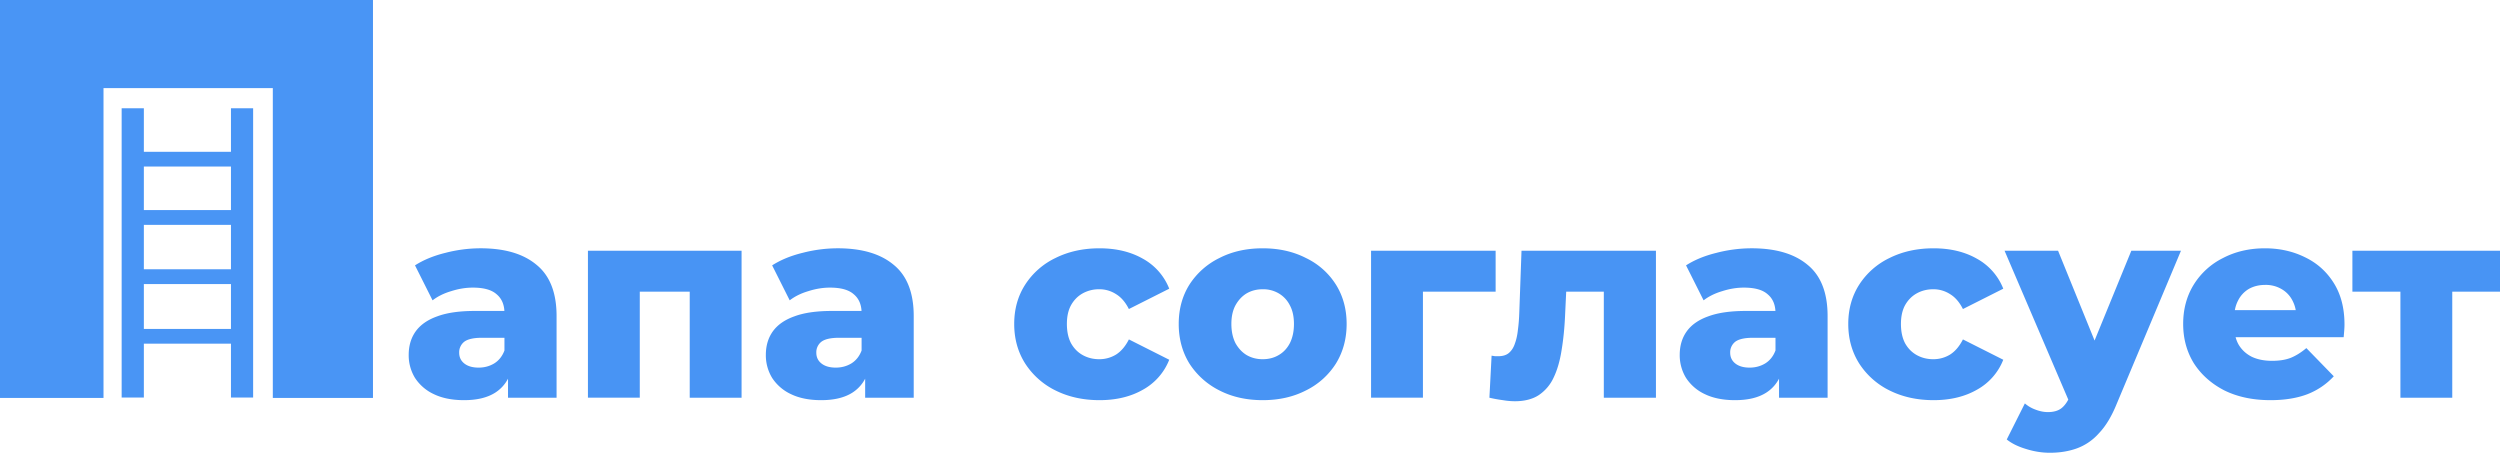 <?xml version="1.0" encoding="UTF-8"?> <svg xmlns="http://www.w3.org/2000/svg" width="127" height="23" fill="none"><path fill-rule="evenodd" clip-rule="evenodd" d="M0 0h18.947v20.215h-5.088V4.476H5.258v15.739H0V0Z" fill="#4995F5"></path><path fill-rule="evenodd" clip-rule="evenodd" d="M6.181 5.5h1.127v2.21h4.425V5.5h1.126v14.694h-1.126V17.46H7.308v2.733H6.18V5.5ZM7.308 8.46v2.211h4.425v-2.21H7.308Zm0 2.962v2.257h4.425v-2.257H7.308Zm0 3.007v2.28h4.425v-2.28H7.308Z" fill="#4995F5"></path><path d="M25.807 20.204v-1.392l-.181-.344v-2.562c0-.414-.13-.73-.39-.95-.251-.23-.655-.345-1.213-.345-.362 0-.73.06-1.101.179-.372.11-.688.266-.948.468l-.892-1.777c.428-.275.939-.486 1.533-.633a7.161 7.161 0 0 1 1.798-.235c1.227 0 2.174.28 2.843.84.679.552 1.018 1.42 1.018 2.604v4.147h-2.467Zm-2.23.124c-.604 0-1.115-.101-1.533-.303a2.289 2.289 0 0 1-.962-.827 2.198 2.198 0 0 1-.32-1.17c0-.46.116-.855.348-1.185.242-.34.609-.597 1.101-.772.493-.184 1.13-.275 1.91-.275h1.784v1.363h-1.422c-.428 0-.73.07-.906.207a.678.678 0 0 0-.25.551c0 .23.087.413.264.551.176.138.418.207.725.207.288 0 .548-.07.78-.207.242-.147.418-.367.53-.661l.362.964c-.14.514-.413.905-.822 1.17-.4.258-.93.387-1.589.387ZM29.867 20.204v-7.466h7.805v7.466h-2.634v-5.951l.585.565H31.93l.571-.565v5.95h-2.634ZM43.95 20.204v-1.392l-.181-.344v-2.562c0-.414-.13-.73-.39-.95-.252-.23-.656-.345-1.213-.345-.362 0-.73.06-1.101.179-.372.11-.688.266-.948.468l-.892-1.777c.428-.275.938-.486 1.533-.633a7.161 7.161 0 0 1 1.798-.235c1.227 0 2.174.28 2.843.84.678.552 1.018 1.42 1.018 2.604v4.147H43.95Zm-2.23.124c-.604 0-1.115-.101-1.533-.303a2.289 2.289 0 0 1-.962-.827 2.198 2.198 0 0 1-.32-1.17c0-.46.116-.855.348-1.185.242-.34.609-.597 1.101-.772.492-.184 1.129-.275 1.91-.275h1.783v1.363h-1.421c-.428 0-.73.07-.906.207a.677.677 0 0 0-.251.551c0 .23.088.413.265.551.176.138.418.207.724.207.289 0 .549-.07.781-.207.242-.147.418-.367.53-.661l.362.964c-.14.514-.413.905-.822 1.17-.4.258-.93.387-1.59.387ZM55.857 20.328c-.837 0-1.585-.166-2.244-.496a3.857 3.857 0 0 1-1.533-1.364c-.372-.588-.558-1.258-.558-2.011 0-.753.186-1.419.558-1.998a3.758 3.758 0 0 1 1.533-1.35c.66-.33 1.407-.495 2.244-.495.854 0 1.593.179 2.216.537a2.982 2.982 0 0 1 1.324 1.515l-2.05 1.033c-.176-.349-.394-.601-.654-.758a1.554 1.554 0 0 0-.85-.247 1.71 1.71 0 0 0-.837.206c-.25.138-.45.34-.599.606-.14.258-.209.574-.209.95 0 .387.07.713.21.979.148.266.348.468.598.606.251.138.53.207.837.207.306 0 .59-.079.85-.235.26-.165.478-.422.655-.771l2.049 1.033a2.982 2.982 0 0 1-1.324 1.515c-.623.359-1.362.538-2.216.538ZM64.144 20.328c-.827 0-1.561-.166-2.202-.496a3.879 3.879 0 0 1-1.52-1.364c-.362-.588-.543-1.258-.543-2.011 0-.753.181-1.419.544-1.998a3.778 3.778 0 0 1 1.519-1.35c.64-.33 1.375-.495 2.202-.495s1.56.165 2.202.495a3.66 3.66 0 0 1 1.519 1.35c.362.579.544 1.245.544 1.998 0 .753-.182 1.423-.544 2.011a3.756 3.756 0 0 1-1.52 1.364c-.64.33-1.374.496-2.201.496Zm0-2.08c.306 0 .576-.07.808-.207.242-.138.432-.34.572-.606.139-.276.209-.602.209-.978 0-.377-.07-.694-.21-.95a1.453 1.453 0 0 0-.57-.607 1.555 1.555 0 0 0-.81-.206c-.297 0-.566.068-.808.206-.232.138-.422.34-.571.606-.14.258-.21.574-.21.95 0 .377.07.703.21.979.149.266.34.468.571.606.242.138.511.207.809.207ZM69.65 20.204v-7.466h6.328v2.08h-4.265l.572-.565v5.95H69.65ZM75.662 20.204l.111-2.136.182.028h.153c.232 0 .413-.055.543-.165.14-.12.242-.28.307-.482.075-.202.126-.437.153-.703.038-.275.06-.574.07-.895l.112-3.114h6.829v7.467h-2.648v-5.979l.585.593h-3.024l.557-.62-.083 1.763c-.028.67-.089 1.281-.181 1.832-.084.542-.219 1.006-.405 1.391a2.15 2.15 0 0 1-.766.896c-.316.202-.72.303-1.213.303a3.72 3.72 0 0 1-.6-.055 7.236 7.236 0 0 1-.682-.124ZM90.375 20.204v-1.392l-.18-.344v-2.562c0-.414-.131-.73-.391-.95-.251-.23-.655-.345-1.213-.345-.362 0-.73.06-1.1.179-.372.11-.688.266-.948.468l-.892-1.777c.427-.275.938-.486 1.533-.633a7.161 7.161 0 0 1 1.798-.235c1.226 0 2.174.28 2.843.84.678.552 1.017 1.42 1.017 2.604v4.147h-2.467Zm-2.23.124c-.604 0-1.115-.101-1.533-.303a2.289 2.289 0 0 1-.961-.827 2.198 2.198 0 0 1-.321-1.17c0-.46.116-.855.349-1.185.241-.34.608-.597 1.1-.772.493-.184 1.13-.275 1.91-.275h1.784v1.363H89.05c-.427 0-.73.07-.906.207a.678.678 0 0 0-.25.551c0 .23.088.413.264.551.177.138.418.207.725.207.288 0 .548-.07.78-.207.242-.147.419-.367.53-.661l.362.964c-.139.514-.413.905-.822 1.17-.4.258-.929.387-1.589.387ZM98.226 20.328c-.836 0-1.584-.166-2.244-.496a3.856 3.856 0 0 1-1.533-1.364c-.371-.588-.557-1.258-.557-2.011 0-.753.186-1.419.557-1.998a3.758 3.758 0 0 1 1.533-1.35c.66-.33 1.408-.495 2.244-.495.855 0 1.594.179 2.216.537a2.979 2.979 0 0 1 1.324 1.515l-2.049 1.033c-.176-.349-.394-.601-.655-.758a1.555 1.555 0 0 0-.85-.247c-.306 0-.585.068-.836.206-.25.138-.45.34-.6.606-.139.258-.208.574-.208.95 0 .387.07.713.209.979.148.266.348.468.599.606.25.138.53.207.836.207.307 0 .59-.079.85-.235.26-.165.479-.422.655-.771l2.049 1.033a2.979 2.979 0 0 1-1.324 1.515c-.622.359-1.361.538-2.216.538ZM104.131 23c-.399 0-.803-.064-1.212-.193-.4-.12-.725-.28-.976-.482l.92-1.832c.158.138.339.243.544.317.213.082.422.124.627.124.288 0 .516-.065.683-.193.167-.129.311-.33.432-.606l.348-.868.209-.262 2.565-6.267h2.522l-3.261 7.769c-.26.643-.562 1.143-.906 1.501a2.757 2.757 0 0 1-1.129.772c-.409.147-.864.22-1.366.22Zm1.032-2.48-3.331-7.782h2.718l2.452 6.033-1.839 1.75ZM115.337 20.328c-.892 0-1.673-.166-2.342-.496-.659-.34-1.175-.8-1.547-1.378-.362-.588-.543-1.253-.543-1.997 0-.744.176-1.405.529-1.984a3.673 3.673 0 0 1 1.492-1.364c.632-.33 1.342-.495 2.132-.495.743 0 1.422.151 2.035.454.613.294 1.101.73 1.463 1.309.363.578.544 1.28.544 2.107 0 .092-.005.198-.014.317-.009.12-.019.23-.028.33h-5.979v-1.377h4.571l-1.003.386a1.68 1.68 0 0 0-.195-.882 1.4 1.4 0 0 0-.558-.578 1.58 1.58 0 0 0-.822-.207c-.316 0-.595.07-.836.207a1.412 1.412 0 0 0-.544.592c-.13.248-.195.542-.195.882v.4c0 .367.074.683.223.95.158.266.381.473.669.62.288.137.632.206 1.031.206.372 0 .688-.05.948-.151.27-.11.534-.276.795-.496l1.393 1.432a3.586 3.586 0 0 1-1.338.91c-.529.202-1.156.303-1.881.303ZM121.941 20.204v-5.965l.571.579h-3.01v-2.08H127v2.08h-3.01l.585-.579v5.965h-2.634Z" fill="#4894F4"></path></svg> 